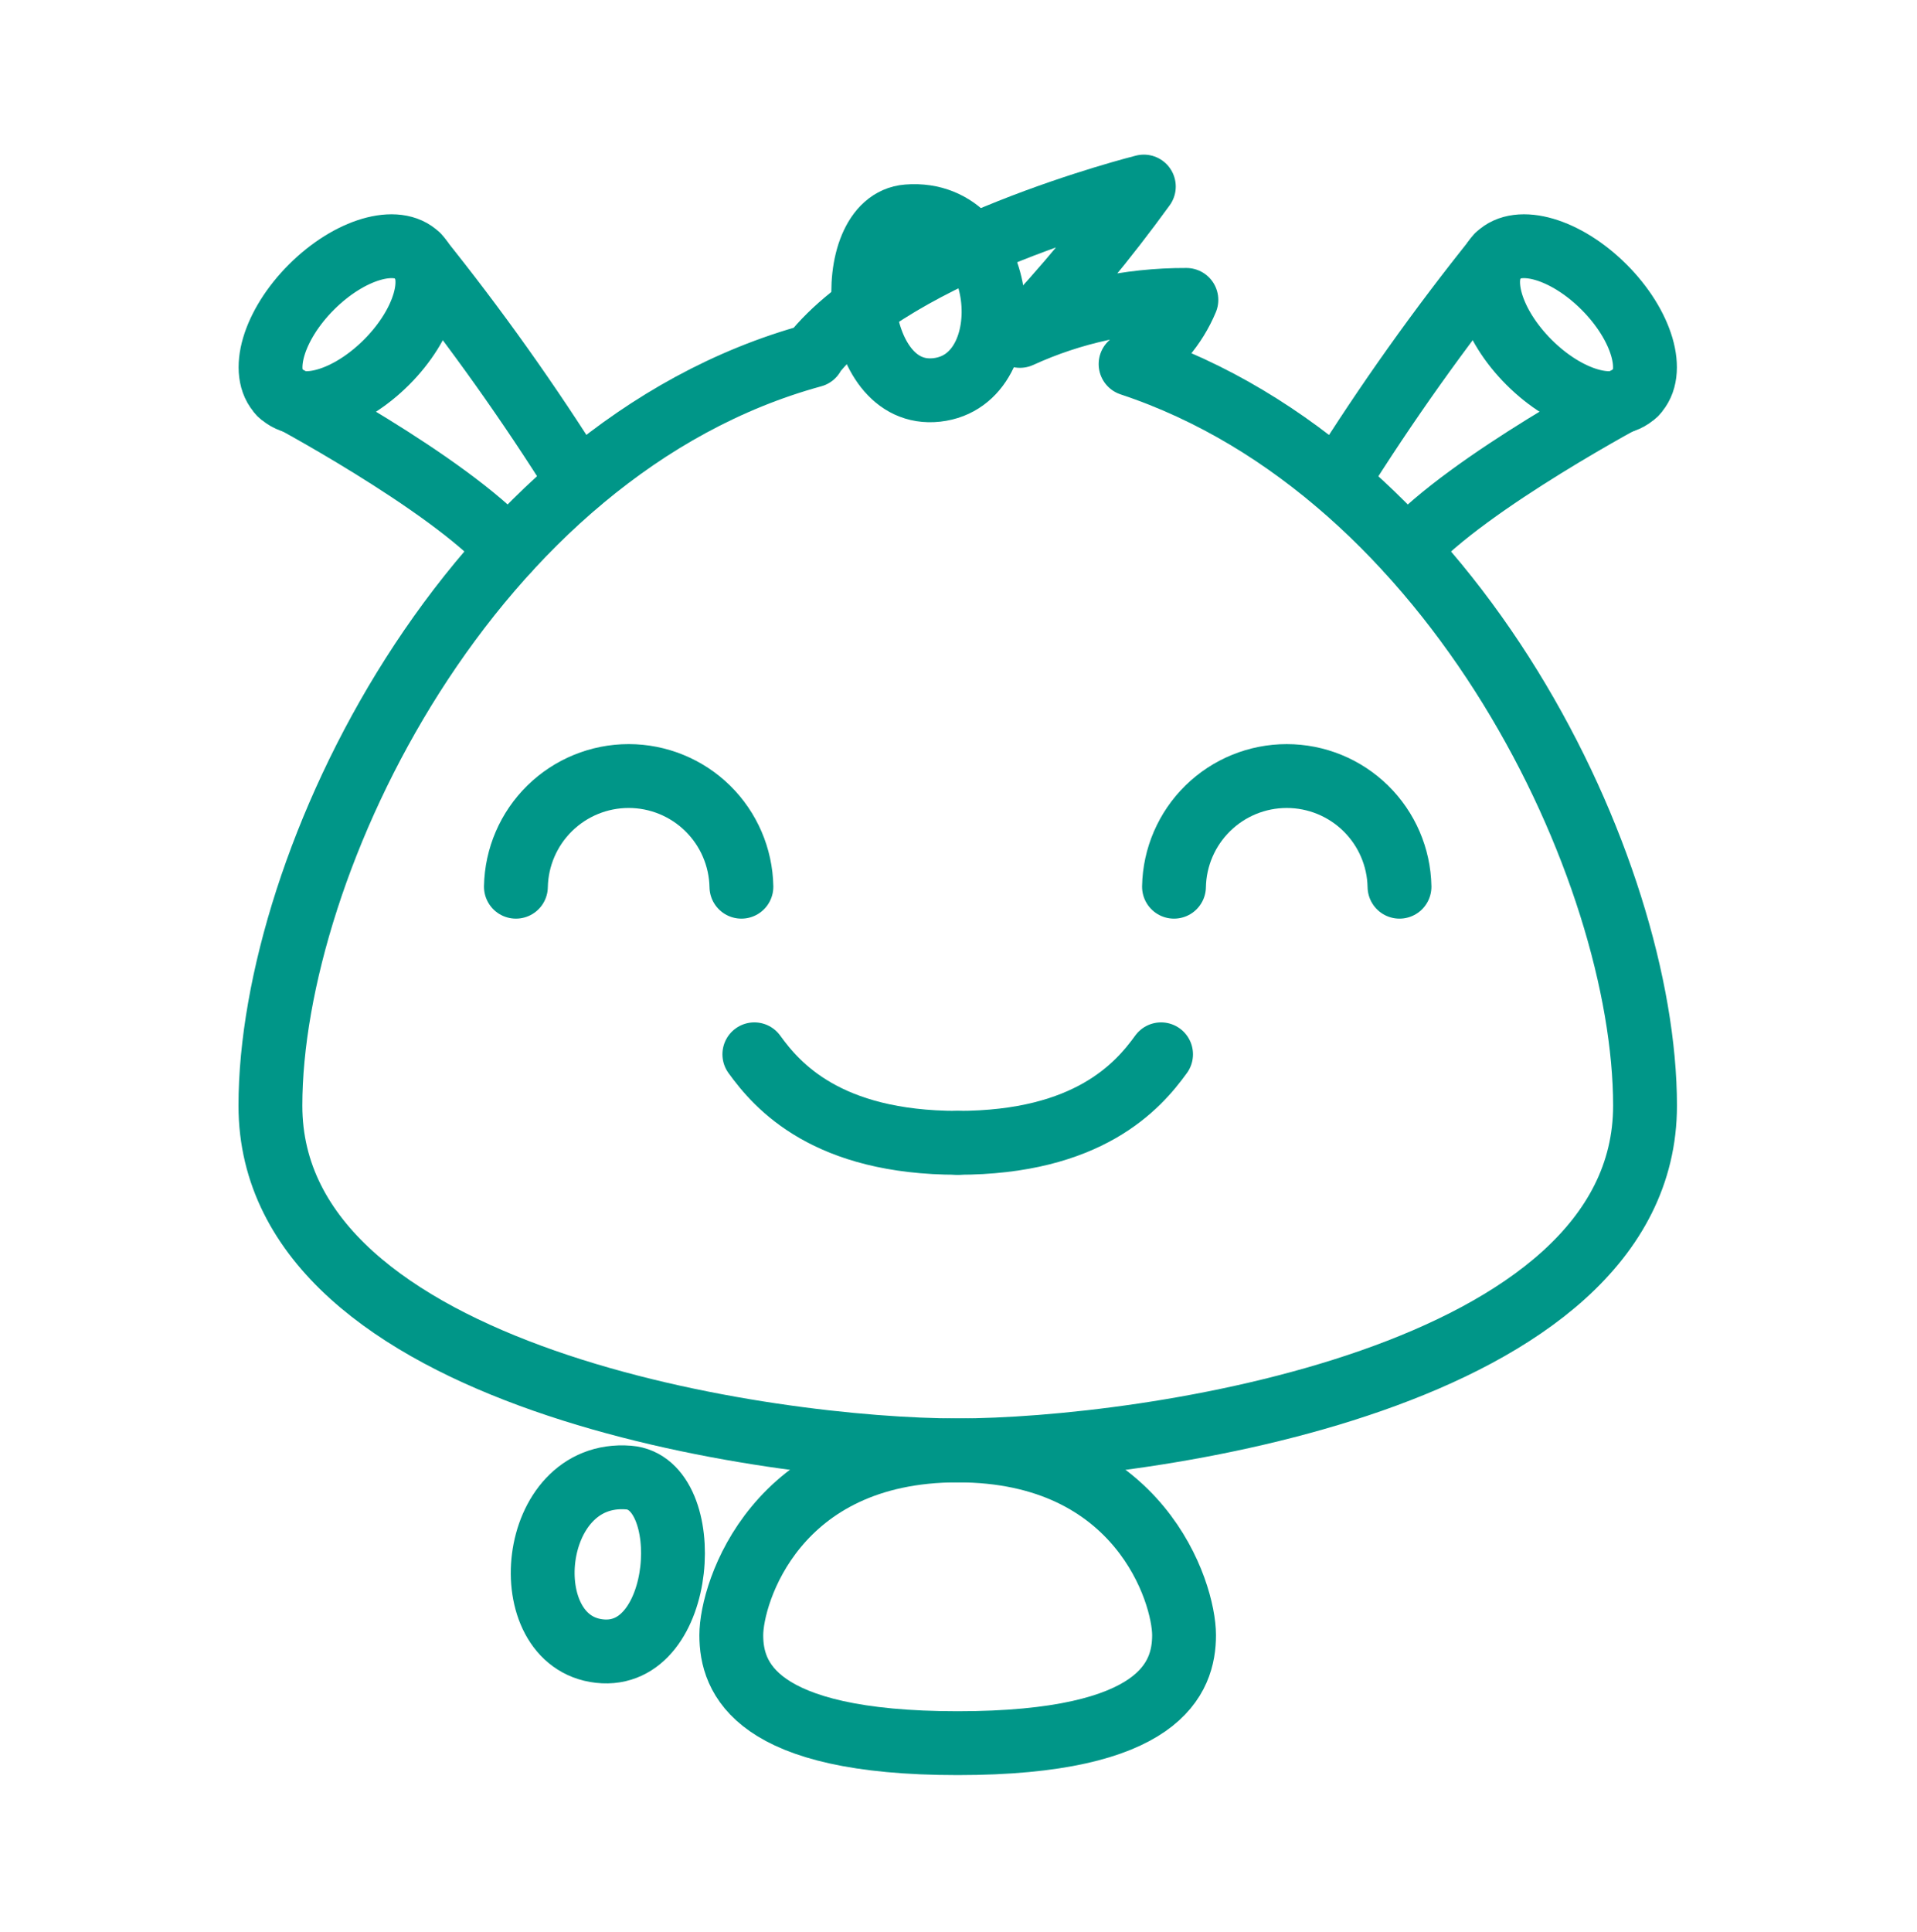 <svg width="135" height="136" viewBox="0 0 135 136" fill="none" xmlns="http://www.w3.org/2000/svg">
<path d="M67.446 80.463C58.237 80.463 54.744 76.473 53.123 74.231M52.212 62.431C52.173 60.351 51.319 58.369 49.835 56.912C48.35 55.455 46.352 54.638 44.272 54.638C42.192 54.638 40.194 55.455 38.71 56.912C37.225 58.369 36.371 60.351 36.332 62.431M44.271 104.03C49.054 104.406 48.323 116.934 42.214 116.248C36.104 115.562 37.164 103.468 44.271 104.03Z" stroke="#009688" stroke-width="4.496" stroke-linecap="round" stroke-linejoin="round"/>
<path d="M27.22 25.505C29.898 22.827 30.884 19.472 29.424 18.011C27.963 16.551 24.608 17.537 21.93 20.215C19.253 22.893 18.266 26.248 19.727 27.708C21.188 29.169 24.542 28.183 27.22 25.505Z" stroke="#009688" stroke-width="4.496" stroke-linecap="round" stroke-linejoin="round"/>
<path d="M40.74 33.935C37.284 28.407 33.502 23.09 29.415 18.01M35.799 38.707C31.5 33.938 19.717 27.708 19.717 27.708M67.442 80.463C76.651 80.463 80.144 76.473 81.765 74.231M82.676 62.431C82.715 60.351 83.569 58.369 85.054 56.912C86.538 55.455 88.536 54.639 90.616 54.639C92.696 54.639 94.694 55.455 96.178 56.912C97.663 58.369 98.517 60.351 98.556 62.431M67.442 122.731C81.765 122.731 83.384 118.117 83.384 115.124C83.384 112.131 80.268 102.119 67.442 102.119C54.616 102.119 51.5 112.137 51.5 115.13C51.5 118.123 53.118 122.731 67.442 122.731ZM63.915 15.234C59.132 15.61 59.863 28.138 65.972 27.453C72.082 26.767 71.022 14.672 63.915 15.234Z" stroke="#009688" stroke-width="4.496" stroke-linecap="round" stroke-linejoin="round"/>
<path d="M115.168 27.708C116.629 26.248 115.642 22.893 112.964 20.215C110.287 17.537 106.932 16.551 105.471 18.011C104.01 19.472 104.997 22.827 107.675 25.505C110.352 28.183 113.707 29.169 115.168 27.708Z" stroke="#009688" stroke-width="4.496" stroke-linecap="round" stroke-linejoin="round"/>
<path d="M94.152 33.935C97.609 28.407 101.39 23.09 105.477 18.01M99.093 38.707C103.392 33.938 115.175 27.708 115.175 27.708" stroke="#009688" stroke-width="4.496" stroke-linecap="round" stroke-linejoin="round"/>
<path d="M79.619 25.632H79.689C81.417 24.567 82.766 22.988 83.548 21.116C79.504 21.103 75.506 21.968 71.829 23.65C74.964 20.34 77.878 16.827 80.552 13.135C80.552 13.135 63.098 17.499 57.197 25.03H57.242C33.032 31.654 19.043 60.829 19.043 77.845C19.043 97.131 54.339 102.116 67.445 102.116C80.552 102.116 115.848 97.131 115.848 77.845C115.848 61.295 102.615 33.256 79.619 25.632V25.632Z" stroke="#009688" stroke-width="4.496" stroke-linecap="round" stroke-linejoin="round"/>
</svg>
